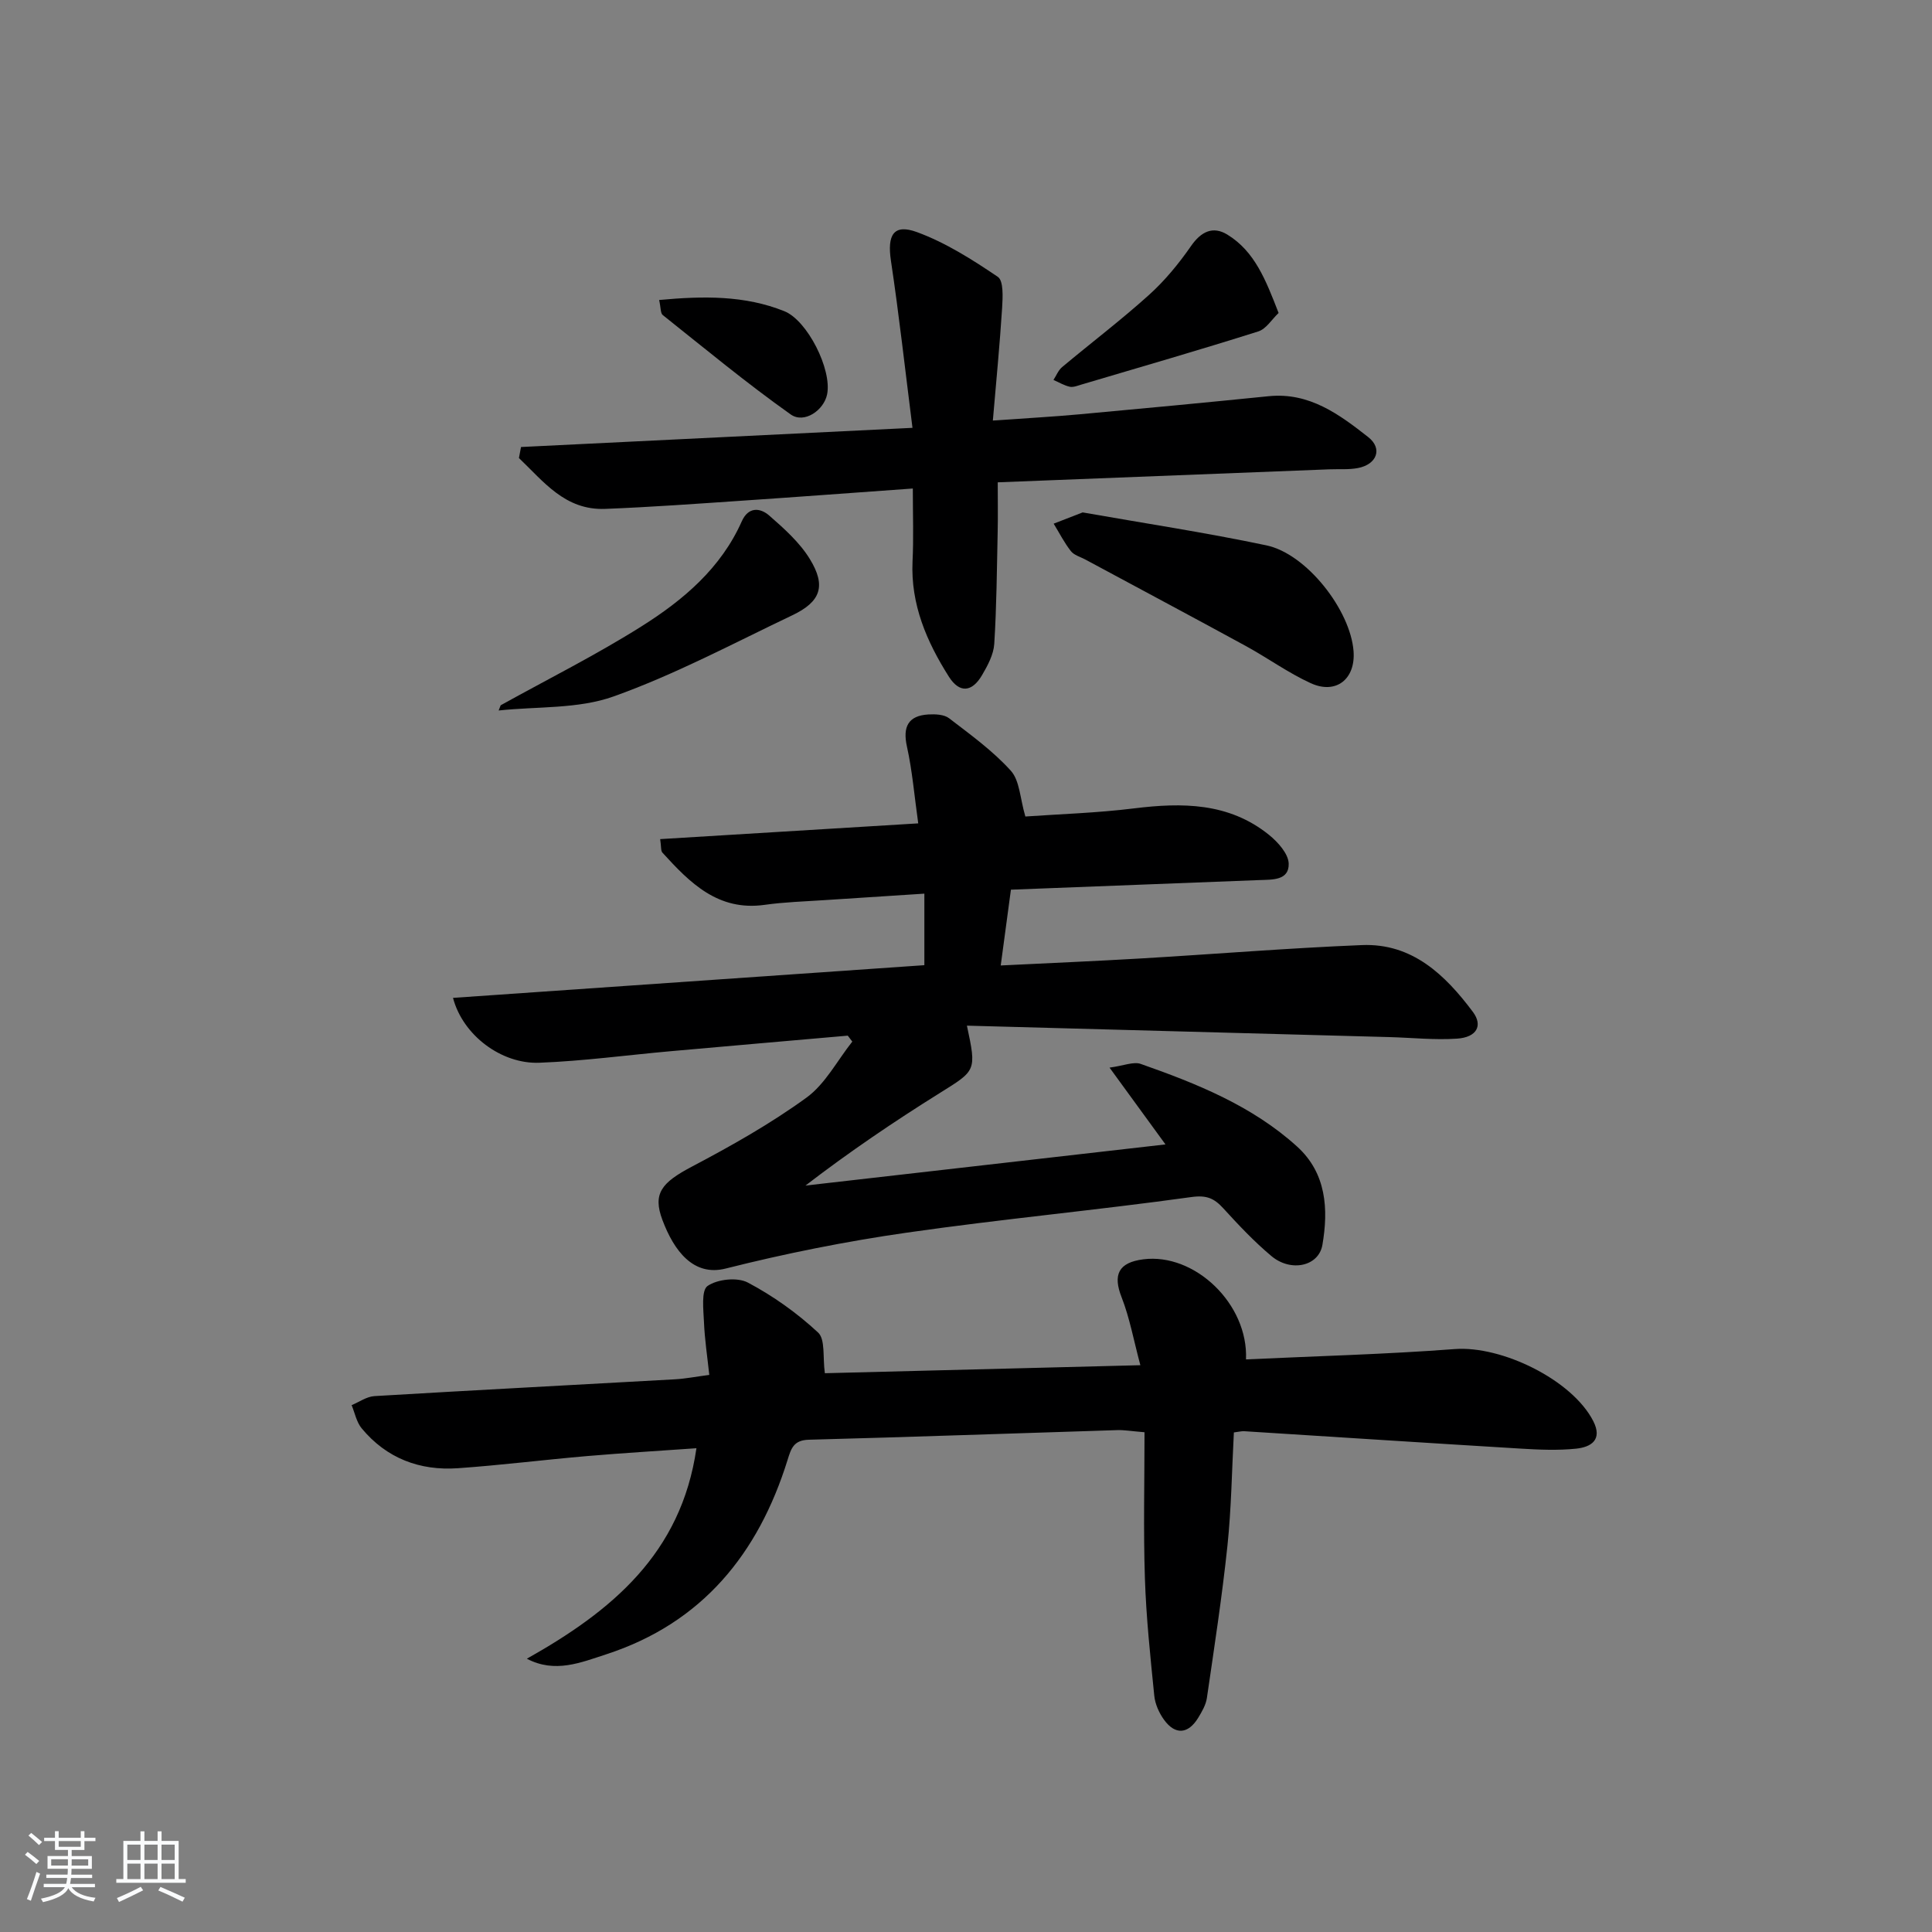 <svg enable-background="new 0 0 400 400" viewBox="0 0 400 400" xmlns="http://www.w3.org/2000/svg"><rect x="0" y="0" width="400" height="400" fill="#808080" stroke="none"/><path d="m5.17 384 .55-.58c.85.61 1.65 1.24 2.4 1.87l-.59.64c-.83-.73-1.62-1.38-2.36-1.93m1.22 9.53-.82-.34c.71-1.76 1.37-3.64 1.98-5.63.24.13.5.25.76.36-.6 1.67-1.24 3.54-1.92 5.61m-.5-13.5.57-.54c.56.44 1.31 1.06 2.26 1.87l-.65.64c-.67-.66-1.4-1.32-2.18-1.97m3.25.46h2.24v-1.36h.77v1.36h4.57v-1.36h.76v1.36h2.28v.69h-2.28v1.84h-2.64v1.26h4.18v2.64h-4.21c0 .45-.02.86-.05 1.21h4.32v.69h-4.38c-.04.34-.1.75-.19 1.22h5.15v.69h-4.82c.87 1.19 2.51 1.92 4.93 2.19-.17.31-.3.57-.37.76-2.77-.49-4.52-1.41-5.26-2.76-.56 1.26-2.3 2.23-5.24 2.9-.12-.24-.26-.48-.43-.72 2.73-.55 4.38-1.34 4.96-2.38h-4.38v-.69h4.65c.1-.38.17-.79.21-1.22h-4.32v-.69h4.4c.03-.34.05-.75.05-1.21h-4.2v-2.64h4.23v-1.26h-2.69v-1.84h-2.24zm1.46 4.46v1.29h3.45c.01-.4.02-.57.01-.53v-.32-.45h-3.46zm1.55-2.59h4.57v-1.19h-4.57zm6.11 2.59h-3.42v.77c-.01.19-.01.37-.02.53h3.44z" fill="#fafbfc"/><path d="m32.63 379.16h.82v1.98h3.54v7.89h1.46v.78h-14.37v-.78h1.46v-7.89h3.54v-1.98h.82v1.98h2.73zm-3.49 11.48.5.73c-1.61.82-3.28 1.63-5 2.42-.13-.27-.28-.55-.44-.82 1.75-.73 3.4-1.5 4.94-2.33m-2.78-5.55h2.73v-3.18h-2.73zm0 3.95h2.73v-3.2h-2.73zm3.54-3.95h2.73v-3.18h-2.73zm0 3.95h2.73v-3.2h-2.73zm7.89 4.68c-1.84-.92-3.51-1.7-5.02-2.32l.45-.73c1.89.8 3.57 1.55 5.04 2.23zm-1.62-11.81h-2.73v3.18h2.73zm-2.73 7.13h2.73v-3.2h-2.73z" fill="#fafbfc"/><g fill="#000001"><path d="m191.38 199.83c0-5.07 0-9.67 0-14.81-7.15.46-13.91.89-20.66 1.34-4.15.28-8.32.4-12.42.98-9.65 1.35-15.47-4.57-21.15-10.81-.36-.39-.23-1.23-.47-2.8 17.58-1.07 34.88-2.13 53.43-3.26-.8-5.66-1.22-10.86-2.34-15.91-.9-4.06.24-6.39 4.44-6.64 1.43-.08 3.24-.01 4.28.78 4.44 3.41 9.07 6.75 12.79 10.87 1.85 2.05 1.9 5.72 3.01 9.48 7.04-.5 14.8-.73 22.48-1.68 10.01-1.24 19.66-1.21 27.95 5.47 1.85 1.49 4.04 3.92 4.09 5.97.09 3.51-3.39 3.3-6.07 3.4-16.95.65-33.89 1.31-51.44 1.99-.66 4.91-1.33 9.91-2.11 15.69 9.9-.49 19.45-.89 28.99-1.45 15.27-.9 30.52-2.15 45.79-2.77 10.41-.42 17.22 6.15 22.96 13.81 2.15 2.87.8 5.29-3.27 5.56-4.62.31-9.29-.19-13.94-.32-29.08-.79-58.17-1.58-87.53-2.37 2.02 9.44 1.9 9.25-5.7 14-9.43 5.89-18.64 12.13-27.73 19.11 24.69-2.82 49.38-5.64 74.54-8.52-3.46-4.75-7.09-9.74-11.58-15.9 2.97-.4 4.96-1.29 6.45-.77 11.64 4.09 23.1 8.69 32.4 17.13 6.05 5.5 6.49 12.94 5.22 20.34-.76 4.45-6.53 5.69-10.55 2.32-3.56-2.98-6.78-6.4-9.92-9.84-1.92-2.11-3.46-2.83-6.68-2.38-19.58 2.72-39.28 4.55-58.85 7.36-12.62 1.81-25.19 4.32-37.55 7.44-6.69 1.69-10.7-3.69-13.09-10.05-2.07-5.5-.15-7.75 6.06-11.03 8.17-4.31 16.29-8.88 23.74-14.29 3.92-2.84 6.38-7.68 9.51-11.62-.31-.41-.62-.82-.94-1.23-12.18 1.07-24.37 2.12-36.55 3.21-9.1.81-18.19 2.05-27.31 2.4-7.84.3-15.83-5.67-17.87-13.43 32.74-2.26 65.22-4.52 97.59-6.77z"/><path d="m109.08 343.42c17.5-9.84 31.95-21.7 35.11-43.58-7.78.55-15.2.99-22.6 1.62-8.94.77-17.84 1.89-26.79 2.52-7.9.55-14.78-2.05-19.92-8.26-1.07-1.29-1.41-3.18-2.08-4.8 1.57-.65 3.11-1.77 4.71-1.87 20.75-1.24 41.51-2.31 62.26-3.48 2.13-.12 4.24-.54 7.08-.91-.4-3.76-.95-7.33-1.1-10.92-.11-2.59-.6-6.57.75-7.5 2.06-1.41 6.15-1.85 8.33-.7 5.23 2.76 10.2 6.31 14.54 10.34 1.54 1.43.94 5.15 1.41 8.43 20.57-.52 42.26-1.07 65.32-1.66-1.38-5.12-2.2-9.77-3.89-14.08-1.82-4.64-.67-7.18 4.49-7.84 10.66-1.37 21.77 9.25 21.27 20.72 14.43-.68 28.86-1.05 43.23-2.14 9.73-.73 24.3 6.38 28.66 14.9 1.99 3.89-.45 5.4-3.54 5.72-3.78.39-7.66.22-11.47-.01-19.07-1.15-38.14-2.4-57.21-3.6-.62-.04-1.25.14-2.18.25-.42 7.92-.52 15.72-1.33 23.44-1.11 10.55-2.73 21.06-4.26 31.56-.21 1.42-1.03 2.82-1.8 4.09-2.07 3.38-4.75 3.6-7.07.4-1.03-1.42-1.85-3.26-2.02-4.98-.81-8.1-1.68-16.21-1.94-24.33-.33-9.95-.08-19.92-.08-30.22-2.81-.23-4.24-.49-5.65-.44-21.28.66-42.56 1.43-63.85 1.99-3.16.08-3.67 1.82-4.41 4.21-6.05 19.41-17.68 33.75-37.54 40.22-5.24 1.69-10.59 3.98-16.43.91z"/><path d="m188.99 101.14c-12.19.87-23.75 1.74-35.32 2.52-9.45.64-18.91 1.33-28.38 1.7-8.32.32-12.76-5.69-17.85-10.53.14-.76.29-1.52.43-2.28 26.63-1.3 53.25-2.61 81.05-3.97-1.52-11.99-2.77-23.32-4.46-34.59-.8-5.34.53-7.72 5.4-5.93 5.93 2.18 11.46 5.69 16.73 9.26 1.21.82 1.02 4.22.89 6.4-.48 7.55-1.21 15.07-1.92 23.35 6.78-.48 12.36-.78 17.92-1.29 13.07-1.19 26.13-2.43 39.19-3.75 8.42-.85 14.62 3.77 20.61 8.47 3.03 2.38 1.78 5.65-2.12 6.4-1.94.37-3.98.19-5.98.27-22.75.89-45.51 1.79-68.61 2.69 0 3.62.06 6.87-.01 10.11-.17 7.78-.22 15.58-.71 23.34-.14 2.2-1.35 4.46-2.51 6.44-2.1 3.61-4.7 3.8-6.89.34-4.59-7.25-7.92-14.95-7.52-23.86.24-4.76.06-9.54.06-15.09z"/><path d="m224.15 106.09c12.65 2.23 25.42 4.16 38.04 6.82 8.34 1.75 17.42 13.44 18.05 21.92.43 5.77-3.63 9.02-8.88 6.61-4.65-2.13-8.86-5.19-13.37-7.66-11.06-6.04-22.19-11.96-33.29-17.94-1.02-.55-2.33-.89-2.99-1.74-1.37-1.75-2.39-3.77-3.56-5.68 1.85-.71 3.7-1.43 6-2.33z"/><path d="m103.66 146.02c9.77-5.42 19.79-10.43 29.22-16.38 8.6-5.42 16.39-12.01 20.7-21.71 1.35-3.03 3.78-2.84 5.67-1.2 3.09 2.7 6.3 5.56 8.41 9 3.43 5.59 2.27 8.85-3.61 11.65-12.24 5.83-24.29 12.27-37.01 16.81-7.34 2.63-15.83 2.05-23.8 2.91.14-.35.28-.71.42-1.08z"/><path d="m264.72 64.8c-1.38 1.29-2.56 3.3-4.21 3.82-12.15 3.84-24.39 7.38-36.61 11-.79.23-1.68.61-2.42.45-1.17-.26-2.25-.92-3.37-1.41.59-.9 1-2 1.79-2.66 5.99-5.01 12.22-9.74 18.01-14.96 3.27-2.95 6.15-6.46 8.67-10.09 2.09-3.02 4.55-4.2 7.51-2.39 5.7 3.48 7.99 9.44 10.63 16.24z"/><path d="m136.47 62.11c9.2-.85 17.72-.97 25.92 2.32 4.78 1.92 9.87 12.06 8.86 17.19-.65 3.31-4.75 6.17-7.55 4.18-9.11-6.46-17.74-13.61-26.48-20.57-.49-.38-.39-1.51-.75-3.12z"/></g></svg>